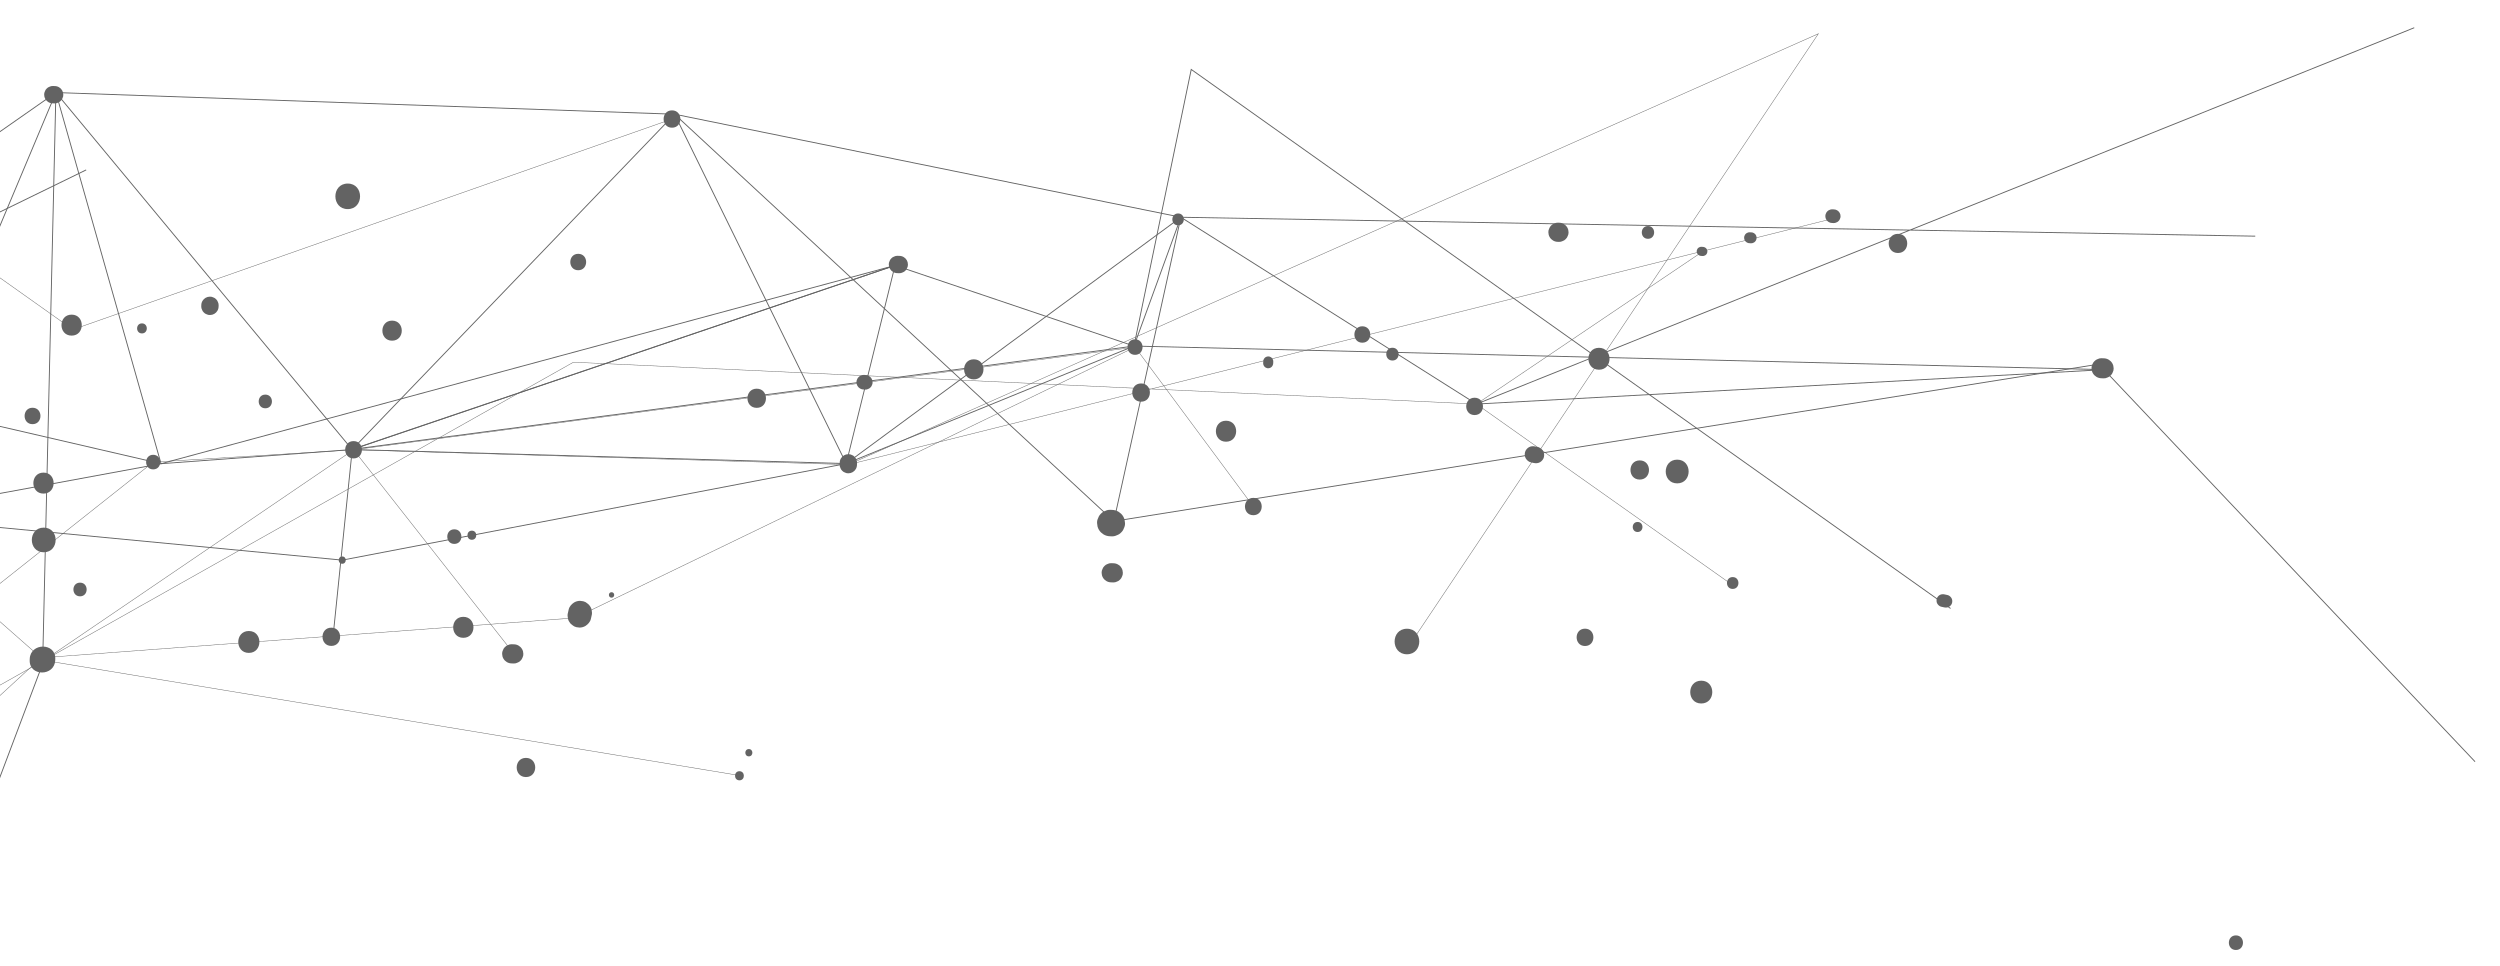 <?xml version="1.0" encoding="UTF-8"?><svg id="Layer_2" xmlns="http://www.w3.org/2000/svg" viewBox="0 0 1169.53 451.72"><defs><style>.cls-1,.cls-2,.cls-3{fill:none;}.cls-2{stroke-width:.21px;}.cls-2,.cls-3{stroke:#636363;stroke-miterlimit:10;}.cls-4{fill:#636363;}.cls-3{stroke-width:.43px;}</style></defs><polyline class="cls-2" points="859.54 101.73 396.85 217.37 165.4 210.41 71.66 216.18 -207.52 437.37 268.27 169.44 690.71 189.02 811.35 274.31"/><polyline class="cls-2" points="314.37 55.68 34.09 154.17 -120.66 44.38"/><polyline class="cls-2" points="396.85 217.37 850.65 15.78 658.21 303.51"/><polyline class="cls-2" points="20.56 308.93 -57.67 240.06 -251.53 409.4 -272.89 576.72"/><polyline class="cls-2" points="-164.74 476.97 19.16 307.74 268.95 289.06 530.99 162.37 165.4 210.41 20.56 308.93 346.87 362.95"/><line class="cls-2" x1="530.99" y1="162.37" x2="586.33" y2="236.97"/><line class="cls-2" x1="690.71" y1="189.02" x2="796.59" y2="117.62"/><line class="cls-2" x1="165.4" y1="210.41" x2="240.21" y2="305.58"/><polyline class="cls-3" points="155.6 299.76 164.79 210.19 418.72 124.16 530.49 161.89 984.27 172.93 690.71 189.02"/><polygon class="cls-3" points="395.87 216.87 315.57 53.43 164.73 210.3 395.87 216.87"/><polyline class="cls-3" points="19.99 308.68 26.15 43.3 75.34 216.92 164.73 210.3 26.15 43.3 -148.18 165.15 -120.66 44.38"/><polyline class="cls-3" points="164.73 210.3 418.72 124.16 395.87 216.87 530.49 161.89 552.42 101.63 395.87 216.87 160.1 262.03 -57.01 241.35"/><polyline class="cls-3" points="912.48 284.64 557.27 32.48 530.49 161.89 164.79 210.19"/><polyline class="cls-3" points="1055.04 110.48 552.42 101.63 690.71 189.02 1129.42 12.97"/><line class="cls-3" x1="984.27" y1="172.93" x2="1157.86" y2="356.33"/><line class="cls-3" x1="418.72" y1="124.16" x2="75.34" y2="216.92"/><polygon class="cls-3" points="552.42 101.63 315.57 53.43 521.08 243.84 552.42 101.63"/><line class="cls-3" x1="521.08" y1="243.84" x2="983.72" y2="170.05"/><polyline class="cls-3" points="315.57 53.43 26.15 43.3 -57.01 241.35 75.34 216.92 -148.18 165.15 -392.59 210"/><line class="cls-3" x1="-5.59" y1="378.29" x2="20.56" y2="308.93"/><line class="cls-3" x1="-287.1" y1="239.22" x2="40.31" y2="79.48"/><path class="cls-4" d="M420.69,119.7c-.28-.01-.56-.02-.84-.03-.56-.02-1.08,.1-1.56,.35-.5,.16-.94,.44-1.31,.84-.4,.37-.68,.8-.84,1.31-.25,.48-.37,1-.35,1.56l.14,1.08c.19,.69,.54,1.28,1.04,1.79l.82,.63c.63,.37,1.31,.55,2.05,.55,.28,.01,.56,.02,.84,.03,.56,.02,1.08-.1,1.56-.35,.5-.16,.94-.44,1.31-.84,.4-.37,.68-.8,.84-1.31,.25-.48,.37-1,.35-1.56l-.14-1.08c-.19-.69-.54-1.28-1.04-1.79l-.82-.63c-.63-.37-1.31-.55-2.05-.55h0Z"/><path class="cls-4" d="M25.56,40.26c-.28-.01-.56-.02-.84-.03-.56-.02-1.08,.1-1.56,.35-.5,.16-.94,.44-1.31,.84-.4,.37-.68,.8-.84,1.31-.25,.48-.37,1-.35,1.56l.14,1.08c.19,.69,.54,1.28,1.04,1.79l.82,.63c.63,.37,1.31,.55,2.05,.55,.28,.01,.56,.02,.84,.03,.56,.02,1.08-.1,1.56-.35,.5-.16,.94-.44,1.31-.84,.4-.37,.68-.8,.84-1.31,.25-.48,.37-1,.35-1.56l-.14-1.08c-.19-.69-.54-1.28-1.04-1.79l-.82-.63c-.63-.37-1.31-.55-2.05-.55h0Z"/><path class="cls-4" d="M314.37,59.74c5.22,0,5.23-8.11,0-8.11s-5.23,8.11,0,8.11h0Z"/><path class="cls-4" d="M400.91,217.37c.01-.28,.02-.56,.03-.84,.02-.56-.1-1.08-.35-1.56-.16-.5-.44-.94-.84-1.31-.37-.4-.8-.68-1.31-.84-.48-.25-1-.37-1.56-.35l-1.08,.14c-.69,.19-1.28,.54-1.79,1.04l-.63,.82c-.37,.63-.55,1.31-.55,2.05-.01,.28-.02,.56-.03,.84-.02,.56,.1,1.08,.35,1.56,.16,.5,.44,.94,.84,1.31,.37,.4,.8,.68,1.31,.84,.48,.25,1,.37,1.56,.35l1.08-.14c.69-.19,1.28-.54,1.79-1.04l.63-.82c.37-.63,.55-1.31,.55-2.05h0Z"/><path class="cls-4" d="M689.83,194.17c5.22,0,5.23-8.11,0-8.11s-5.23,8.11,0,8.11h0Z"/><path class="cls-4" d="M165.4,212.76c3.02,0,3.03-4.7,0-4.7s-3.03,4.7,0,4.7h0Z"/><path class="cls-4" d="M71.66,219.59c4.4,0,4.4-6.83,0-6.83s-4.4,6.83,0,6.83h0Z"/><path class="cls-4" d="M551.12,105.41c3.57,0,3.58-5.55,0-5.55s-3.58,5.55,0,5.55h0Z"/><path class="cls-4" d="M530.99,166c4.67,0,4.68-7.26,0-7.26s-4.68,7.26,0,7.26h0Z"/><path class="cls-4" d="M984.09,175.31c3.85,0,3.85-5.98,0-5.98s-3.85,5.98,0,5.98h0Z"/><path class="cls-4" d="M165.4,214.46c5.22,0,5.23-8.11,0-8.11s-5.23,8.11,0,8.11h0Z"/><path class="cls-4" d="M155,301.32c4.4,0,4.4-6.83,0-6.83s-4.4,6.83,0,6.83h0Z"/><path class="cls-4" d="M66.41,155.98c3.02,0,3.03-4.7,0-4.7s-3.03,4.7,0,4.7h0Z"/><path class="cls-4" d="M124.12,191c4.12,0,4.13-6.4,0-6.4s-4.13,6.4,0,6.4h0Z"/><path class="cls-4" d="M25.56,46.88c3.3,0,3.3-5.12,0-5.12s-3.3,5.12,0,5.12h0Z"/><path class="cls-4" d="M345.92,365.05c2.75,0,2.75-4.27,0-4.27s-2.75,4.27,0,4.27h0Z"/><path class="cls-4" d="M530.99,164.51c2.75,0,2.75-4.27,0-4.27s-2.75,4.27,0,4.27h0Z"/><path class="cls-4" d="M590.95,169.09c-.01,.28-.02,.56-.03,.84-.02,.59,.28,1.25,.69,1.66,.21,.23,.46,.39,.76,.49,.28,.15,.58,.21,.9,.2,.61-.03,1.24-.23,1.66-.69s.66-1.02,.69-1.66c.01-.28,.02-.56,.03-.84,.02-.59-.28-1.25-.69-1.66-.21-.23-.46-.39-.76-.49-.28-.15-.58-.21-.9-.2-.61,.03-1.24,.23-1.66,.69s-.66,1.02-.69,1.66h0Z"/><path class="cls-4" d="M268.63,291.39c.21,0,.42,.02,.63,.02,.32,.01,.62-.06,.9-.2,.29-.09,.54-.26,.76-.49,.23-.21,.39-.46,.49-.76,.15-.28,.21-.58,.2-.9l-.08-.62c-.11-.4-.31-.74-.6-1.04l-.48-.37c-.37-.21-.76-.32-1.19-.32-.21,0-.42-.02-.63-.02-.32-.01-.62,.06-.9,.2-.29,.09-.54,.26-.76,.49-.23,.21-.39,.46-.49,.76-.15,.28-.21,.58-.2,.9l.08,.62c.11,.4,.31,.74,.6,1.04l.48,.37c.37,.21,.76,.32,1.19,.32h0Z"/><path class="cls-4" d="M240.21,307.38c2.2,0,2.2-3.42,0-3.42s-2.2,3.42,0,3.42h0Z"/><path class="cls-4" d="M286.09,279.6c1.65,0,1.65-2.56,0-2.56s-1.65,2.56,0,2.56h0Z"/><path class="cls-4" d="M19.99,310.6c2.47,0,2.48-3.84,0-3.84s-2.48,3.84,0,3.84h0Z"/><path class="cls-4" d="M350.32,353.84c2.2,0,2.2-3.42,0-3.42s-2.2,3.42,0,3.42h0Z"/><path class="cls-4" d="M160.1,263.74c2.2,0,2.2-3.42,0-3.42s-2.2,3.42,0,3.42h0Z"/><path class="cls-4" d="M20.21,309.49c2.2,0,2.2-3.42,0-3.42s-2.2,3.42,0,3.42h0Z"/><path class="cls-4" d="M535.03,185.48c2.2,0,2.2-3.42,0-3.42s-2.2,3.42,0,3.42h0Z"/><path class="cls-4" d="M523.1,266.65c1.37,0,1.38-2.13,0-2.13s-1.38,2.13,0,2.13h0Z"/><path class="cls-4" d="M586.33,241.02c5.22,0,5.23-8.11,0-8.11s-5.23,8.11,0,8.11h0Z"/><path class="cls-4" d="M767.09,224.35c5.77,0,5.78-8.97,0-8.97s-5.78,8.97,0,8.97h0Z"/><path class="cls-4" d="M741.49,302.21c5.22,0,5.23-8.11,0-8.11s-5.23,8.11,0,8.11h0Z"/><path class="cls-4" d="M1045.99,444.42c4.4,0,4.4-6.83,0-6.83s-4.4,6.83,0,6.83h0Z"/><path class="cls-4" d="M810.58,275.51c3.57,0,3.58-5.55,0-5.55s-3.58,5.55,0,5.55h0Z"/><path class="cls-4" d="M766.09,248.88c3.02,0,3.03-4.7,0-4.7s-3.03,4.7,0,4.7h0Z"/><path class="cls-4" d="M770.94,111.72c3.85,0,3.85-5.98,0-5.98s-3.85,5.98,0,5.98h0Z"/><path class="cls-4" d="M819.2,108.69c-.24,0-.48-.02-.72-.03-.35-.01-.68,.06-.99,.22-.32,.1-.59,.28-.82,.53-.25,.23-.43,.51-.53,.82-.16,.31-.23,.63-.22,.99,.03,.66,.25,1.35,.75,1.81l.52,.4c.4,.23,.83,.35,1.29,.35,.24,0,.48,.02,.72,.03,.35,.01,.68-.06,.99-.22,.32-.1,.59-.28,.82-.53,.25-.23,.43-.51,.53-.82,.16-.31,.23-.63,.22-.99-.03-.66-.25-1.35-.75-1.81l-.52-.4c-.4-.23-.83-.35-1.29-.35h0Z"/><path class="cls-4" d="M796.59,115.49c-.24,0-.48-.02-.72-.03-.29-.01-.57,.05-.82,.18-.26,.09-.49,.23-.69,.44-.21,.19-.36,.42-.44,.69-.13,.25-.19,.53-.18,.82,.02,.55,.21,1.12,.63,1.51s.92,.6,1.51,.63c.24,0,.48,.02,.72,.03,.29,.01,.57-.05,.82-.18,.26-.09,.49-.23,.69-.44,.21-.19,.36-.42,.44-.69,.13-.25,.19-.53,.18-.82-.02-.55-.21-1.12-.63-1.51s-.92-.6-1.51-.63h0Z"/><path class="cls-4" d="M857.83,97.95c-.24,0-.48-.02-.72-.03-.44-.02-.85,.08-1.23,.28-.4,.13-.74,.35-1.03,.66-.31,.29-.53,.63-.66,1.03-.2,.38-.29,.79-.28,1.23l.11,.85c.15,.54,.43,1.01,.82,1.41l.65,.5c.5,.29,1.04,.44,1.62,.44,.24,0,.48,.02,.72,.03,.44,.02,.85-.08,1.23-.28,.4-.13,.74-.35,1.03-.66,.31-.29,.53-.63,.66-1.03,.2-.38,.29-.79,.28-1.23l-.11-.85c-.15-.54-.43-1.01-.82-1.41l-.65-.5c-.5-.29-1.04-.44-1.62-.44h0Z"/><path class="cls-4" d="M246.05,363.52c5.77,0,5.78-8.97,0-8.97s-5.78,8.97,0,8.97h0Z"/><path class="cls-4" d="M520.8,263.5c-.32-.01-.64-.02-.96-.04-.62-.02-1.19,.11-1.73,.39-.56,.18-1.04,.49-1.44,.93-.44,.41-.75,.89-.93,1.44-.28,.53-.41,1.11-.39,1.73l.16,1.19c.21,.76,.6,1.42,1.15,1.98l.91,.7c.7,.41,1.45,.61,2.26,.61,.32,.01,.64,.02,.96,.04,.62,.02,1.19-.11,1.73-.39,.56-.18,1.04-.49,1.44-.93,.44-.41,.75-.89,.93-1.44,.28-.53,.41-1.11,.39-1.73l-.16-1.19c-.21-.76-.6-1.42-1.15-1.98l-.91-.7c-.7-.41-1.45-.61-2.26-.61h0Z"/><path class="cls-4" d="M984.09,167.62c-.32-.01-.64-.02-.96-.04-.65-.02-1.25,.11-1.81,.4-.58,.19-1.09,.51-1.51,.97-.46,.43-.78,.93-.97,1.51-.29,.56-.43,1.16-.4,1.81l.17,1.25c.22,.8,.63,1.49,1.21,2.07l.95,.73c.73,.42,1.52,.64,2.37,.64,.32,.01,.64,.02,.96,.04,.65,.02,1.25-.11,1.81-.4,.58-.19,1.09-.51,1.51-.97,.46-.43,.78-.93,.97-1.51,.29-.56,.43-1.16,.4-1.81l-.17-1.25c-.22-.8-.63-1.49-1.21-2.07l-.95-.73c-.73-.42-1.52-.64-2.37-.64h0Z"/><path class="cls-4" d="M795.87,329.1c6.87,0,6.88-10.67,0-10.67s-6.88,10.67,0,10.67h0Z"/><path class="cls-4" d="M13.91,308.25l-.02,.59c-.29,7.69,11.67,7.68,11.95,0l.02-.59c.29-7.69-11.67-7.68-11.95,0l-.02,.59c-.29,7.69,11.67,7.68,11.95,0l.02-.59c.29-7.69-11.67-7.68-11.95,0h0Z"/><path class="cls-4" d="M116.41,305.44c6.59,0,6.6-10.25,0-10.25s-6.6,10.25,0,10.25h0Z"/><path class="cls-4" d="M155,302.17c5.49,0,5.5-8.54,0-8.54s-5.5,8.54,0,8.54h0Z"/><path class="cls-4" d="M216.75,298.38c6.32,0,6.33-9.82,0-9.82s-6.33,9.82,0,9.82h0Z"/><path class="cls-4" d="M239.38,310.35c.32,.01,.64,.02,.96,.04,.62,.02,1.19-.11,1.73-.39,.56-.18,1.04-.49,1.44-.93,.44-.41,.75-.89,.93-1.44,.28-.53,.41-1.11,.39-1.73l-.16-1.19c-.21-.76-.6-1.42-1.15-1.98l-.91-.7c-.7-.41-1.45-.61-2.26-.61-.32-.01-.64-.02-.96-.04-.62-.02-1.19,.11-1.73,.39-.56,.18-1.04,.49-1.44,.93-.44,.41-.75,.89-.93,1.44-.28,.53-.41,1.11-.39,1.73l.16,1.19c.21,.76,.6,1.42,1.15,1.98l.91,.7c.7,.41,1.45,.61,2.26,.61h0Z"/><path class="cls-4" d="M748.02,172.53c6.04,0,6.05-9.39,0-9.39s-6.05,9.39,0,9.39h0Z"/><path class="cls-4" d="M748.02,172.96c6.59,0,6.6-10.25,0-10.25s-6.6,10.25,0,10.25h0Z"/><path class="cls-4" d="M887.89,118.36c5.77,0,5.78-8.97,0-8.97s-5.78,8.97,0,8.97h0Z"/><path class="cls-4" d="M637.31,160.32c4.94,0,4.95-7.68,0-7.68s-4.95,7.68,0,7.68h0Z"/><path class="cls-4" d="M651.4,168.66c3.85,0,3.85-5.98,0-5.98s-3.85,5.98,0,5.98h0Z"/><path class="cls-4" d="M533.81,187.92c5.49,0,5.5-8.54,0-8.54s-5.5,8.54,0,8.54h0Z"/><path class="cls-4" d="M455.55,177.48c6.04,0,6.05-9.39,0-9.39s-6.05,9.39,0,9.39h0Z"/><path class="cls-4" d="M354,190.8c5.77,0,5.78-8.97,0-8.97s-5.78,8.97,0,8.97h0Z"/><path class="cls-4" d="M404.8,175.42c-.24,0-.48-.02-.72-.03-.47-.02-.91,.08-1.32,.29-.42,.14-.79,.37-1.1,.71-.33,.31-.57,.68-.71,1.1-.21,.41-.31,.85-.29,1.32l.12,.91c.16,.58,.46,1.08,.88,1.51l.69,.53c.53,.31,1.11,.46,1.72,.47,.24,0,.48,.02,.72,.03,.47,.02,.91-.08,1.32-.29,.42-.14,.79-.37,1.1-.71,.33-.31,.57-.68,.71-1.1,.21-.41,.31-.85,.29-1.32l-.12-.91c-.16-.58-.46-1.08-.88-1.51l-.69-.53c-.53-.31-1.11-.46-1.72-.47h0Z"/><path class="cls-4" d="M270.5,126.42c4.94,0,4.95-7.68,0-7.68s-4.95,7.68,0,7.68h0Z"/><path class="cls-4" d="M183.42,159.38c6.04,0,6.05-9.39,0-9.39s-6.05,9.39,0,9.39h0Z"/><path class="cls-4" d="M162.67,97.82c7.69,0,7.7-11.95,0-11.95s-7.7,11.95,0,11.95h0Z"/><path class="cls-4" d="M15.22,198.43c4.94,0,4.95-7.68,0-7.68s-4.95,7.68,0,7.68h0Z"/><path class="cls-4" d="M19.89,312.74c5.77,0,5.78-8.97,0-8.97s-5.78,8.97,0,8.97h0Z"/><path class="cls-4" d="M520.12,238.53c-.24,0-.48-.02-.72-.03-.85-.03-1.65,.15-2.38,.53-.77,.25-1.43,.68-1.99,1.28-.6,.56-1.03,1.22-1.28,1.99-.39,.74-.57,1.53-.53,2.38l.22,1.65c.29,1.05,.82,1.96,1.59,2.73l1.25,.97c.97,.56,2.01,.84,3.12,.85,.24,0,.48,.02,.72,.03,.85,.03,1.65-.15,2.38-.53,.77-.25,1.43-.68,1.99-1.28,.6-.56,1.03-1.22,1.28-1.99,.39-.74,.57-1.53,.53-2.38l-.22-1.65c-.29-1.05-.82-1.96-1.59-2.73l-1.25-.97c-.97-.56-2.01-.84-3.12-.85h0Z"/><path class="cls-4" d="M784.61,226.13c7.14,0,7.15-11.1,0-11.1s-7.15,11.1,0,11.1h0Z"/><path class="cls-4" d="M573.55,206.64c6.32,0,6.33-9.82,0-9.82s-6.33,9.82,0,9.82h0Z"/><path class="cls-4" d="M212.54,254.45c4.4,0,4.4-6.83,0-6.83s-4.4,6.83,0,6.83h0Z"/><path class="cls-4" d="M220.74,252.52c2.75,0,2.75-4.27,0-4.27s-2.75,4.27,0,4.27h0Z"/><path class="cls-4" d="M37.44,278.97c4.12,0,4.13-6.4,0-6.4s-4.13,6.4,0,6.4h0Z"/><path class="cls-4" d="M102.26,143.32c0-.16,.01-.32,.02-.48,.02-.56-.1-1.08-.35-1.56-.16-.5-.44-.94-.84-1.31-.37-.4-.8-.68-1.31-.84-.48-.25-1-.37-1.56-.35l-1.08,.14c-.69,.19-1.28,.54-1.79,1.04l-.63,.82c-.37,.63-.55,1.31-.55,2.05,0,.16-.01,.32-.02,.48-.02,.56,.1,1.08,.35,1.56,.16,.5,.44,.94,.84,1.31,.37,.4,.8,.68,1.31,.84,.48,.25,1,.37,1.56,.35l1.08-.14c.69-.19,1.28-.54,1.79-1.04l.63-.82c.37-.63,.55-1.31,.55-2.05h0Z"/><path class="cls-4" d="M728.82,113.14c.16,0,.32,.01,.48,.02,.62,.02,1.19-.11,1.73-.39,.56-.18,1.04-.49,1.44-.93,.44-.41,.75-.89,.93-1.44,.28-.53,.41-1.11,.39-1.73l-.16-1.19c-.21-.76-.6-1.42-1.15-1.98l-.91-.7c-.7-.41-1.45-.61-2.26-.61-.16,0-.32-.01-.48-.02-.62-.02-1.19,.11-1.73,.39-.56,.18-1.04,.49-1.44,.93-.44,.41-.75,.89-.93,1.44-.28,.53-.41,1.11-.39,1.73l.16,1.19c.21,.76,.6,1.42,1.15,1.98l.91,.7c.7,.41,1.45,.61,2.26,.61h0Z"/><path class="cls-4" d="M911.11,278.38l-1.41-.31c-.78-.17-1.6-.11-2.3,.3-.62,.36-1.21,1.07-1.37,1.79-.17,.76-.14,1.62,.3,2.3,.41,.63,1.03,1.21,1.79,1.37l1.41,.31c.78,.17,1.6,.11,2.3-.3,.62-.36,1.21-1.07,1.37-1.79,.17-.76,.14-1.62-.3-2.3-.41-.63-1.03-1.21-1.79-1.37h0Z"/><path class="cls-4" d="M719.56,209.17l-1.41-.31c-1.01-.22-2.05-.14-2.96,.39-.8,.47-1.56,1.38-1.77,2.3-.22,.98-.18,2.09,.39,2.96,.53,.82,1.32,1.55,2.3,1.77l1.41,.31c1.01,.22,2.05,.14,2.96-.39,.8-.47,1.56-1.38,1.77-2.3,.22-.98,.18-2.09-.39-2.96-.53-.82-1.32-1.55-2.3-1.77h0Z"/><path class="cls-4" d="M266.03,285.16l-.31,1.41c-.23,.74-.26,1.48-.1,2.21,.03,.74,.25,1.43,.66,2.06,.35,.65,.83,1.17,1.43,1.56,.54,.49,1.17,.82,1.89,.99l1.48,.2c1,0,1.94-.26,2.8-.76,1.18-.76,2.24-1.9,2.55-3.32l.31-1.41c.23-.74,.26-1.48,.1-2.21-.03-.74-.25-1.43-.66-2.06-.35-.65-.83-1.17-1.43-1.56-.54-.49-1.17-.82-1.89-.99l-1.48-.2c-1,0-1.94,.26-2.8,.76-1.18,.76-2.24,1.9-2.55,3.32h0Z"/><path class="cls-4" d="M20.46,258.36c7.42,0,7.43-11.53,0-11.53s-7.43,11.53,0,11.53h0Z"/><path class="cls-4" d="M20.35,230.91c6.32,0,6.33-9.82,0-9.82s-6.33,9.82,0,9.82h0Z"/><path class="cls-4" d="M33.51,157.01c6.32,0,6.33-9.82,0-9.82s-6.33,9.82,0,9.82h0Z"/><path class="cls-4" d="M658.19,306.08c7.69,0,7.7-11.95,0-11.95s-7.7,11.95,0,11.95h0Z"/><rect class="cls-1" x="-234.91" y="-81.68" width="1280.73" height="853.82" transform="translate(728.06 768.91) rotate(-167.7)"/></svg>